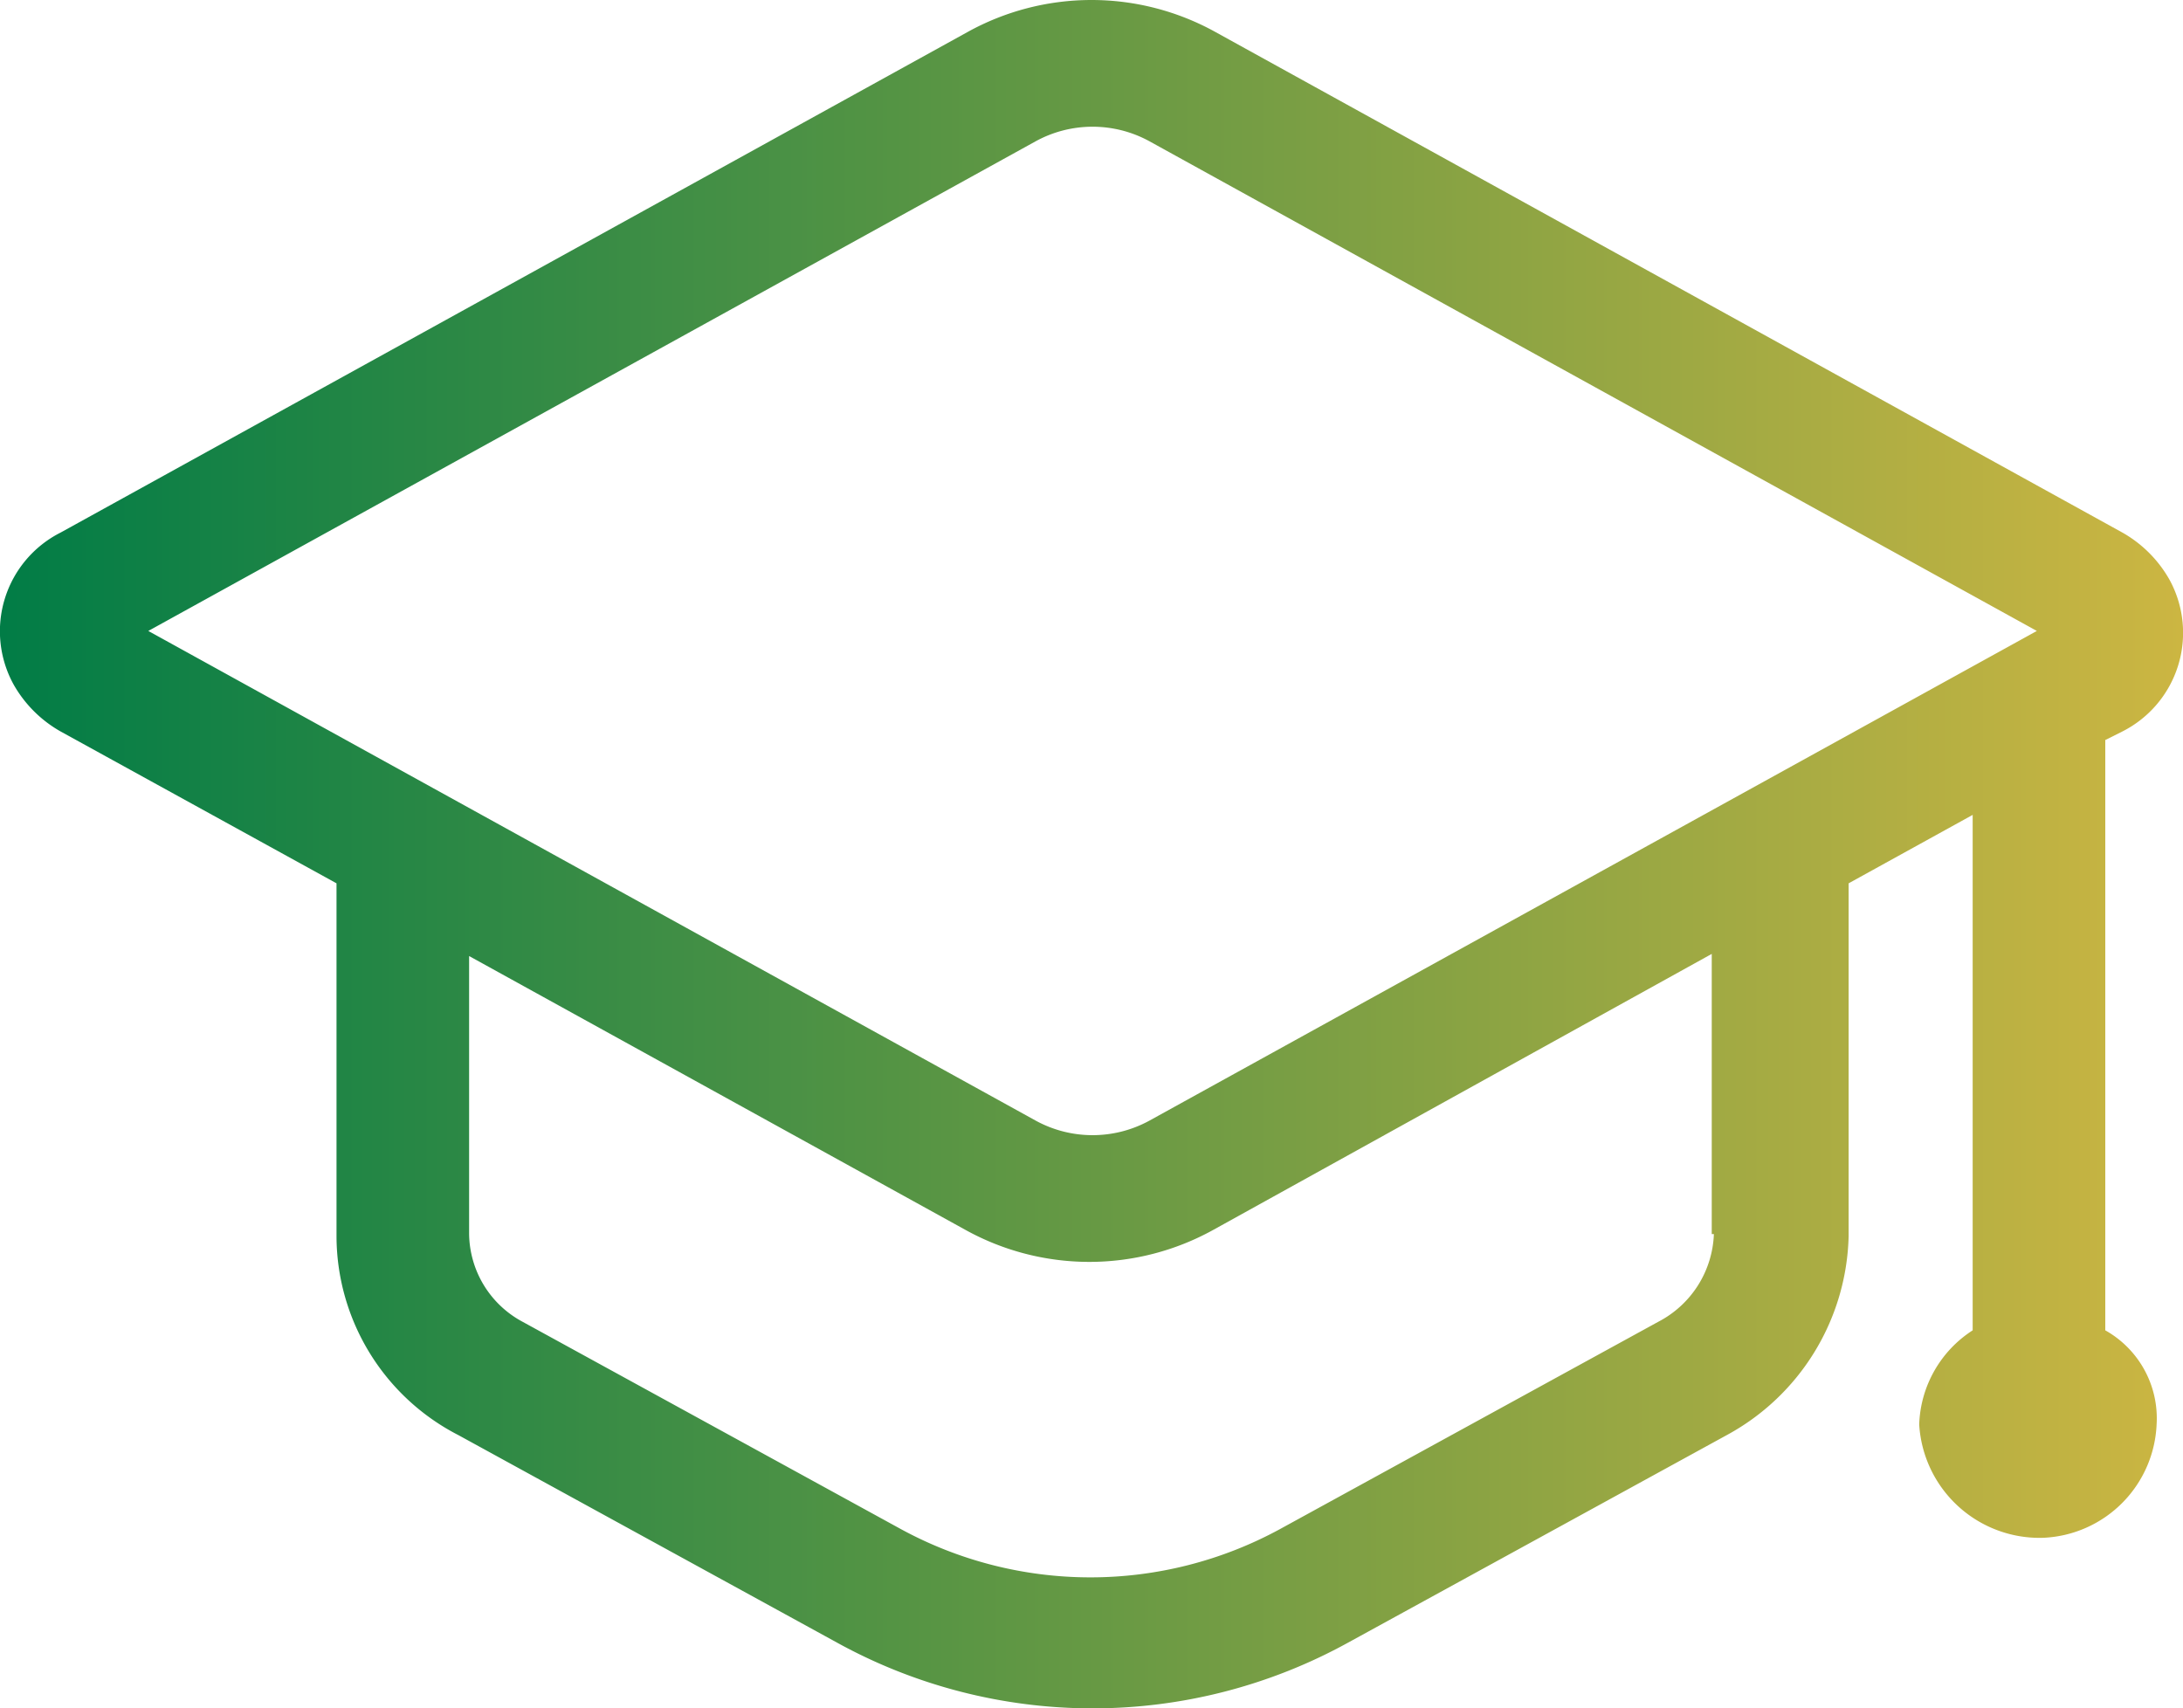 <svg xmlns="http://www.w3.org/2000/svg" xmlns:xlink="http://www.w3.org/1999/xlink" width="102.068" height="79.875" viewBox="0 0 102.068 79.875">
  <defs>
    <linearGradient id="linear-gradient" y1="0.5" x2="1" y2="0.5" gradientUnits="objectBoundingBox">
      <stop offset="0" stop-color="#007c46"/>
      <stop offset="1" stop-color="#cdb642"/>
    </linearGradient>
  </defs>
  <path id="Path_11134" data-name="Path 11134" d="M99.2,34.2a5.168,5.168,0,0,0,2.2-7.1,5.81,5.81,0,0,0-2.2-2.2L56.8,1.5a11.963,11.963,0,0,0-11.6,0L2.8,24.9A5.168,5.168,0,0,0,.6,32a5.81,5.81,0,0,0,2.2,2.2l12.9,7.1V57.8a10.482,10.482,0,0,0,5.7,9.3l17.7,9.7a24.757,24.757,0,0,0,23.9,0l17.7-9.7a10.874,10.874,0,0,0,5.7-9.3V41.3l5.8-3.2V62.2a5.448,5.448,0,0,0-2.5,4.4,5.637,5.637,0,0,0,5.8,5.3,5.544,5.544,0,0,0,5.3-5.3,4.714,4.714,0,0,0-2.4-4.4V34.6ZM80.1,57.7h0a4.82,4.82,0,0,1-2.6,4.1L59.8,71.5a18.53,18.53,0,0,1-17.7,0L24.4,61.8a4.722,4.722,0,0,1-2.5-4.1v-13L45.1,57.5a11.963,11.963,0,0,0,11.6,0L80,44.6V57.7ZM53.7,52.4a5.538,5.538,0,0,1-5.3,0L6.9,29.5,48.4,6.6a5.538,5.538,0,0,1,5.3,0L95.2,29.5Z" transform="translate(0.034)" fill="url(#linear-gradient)"/>
</svg>
